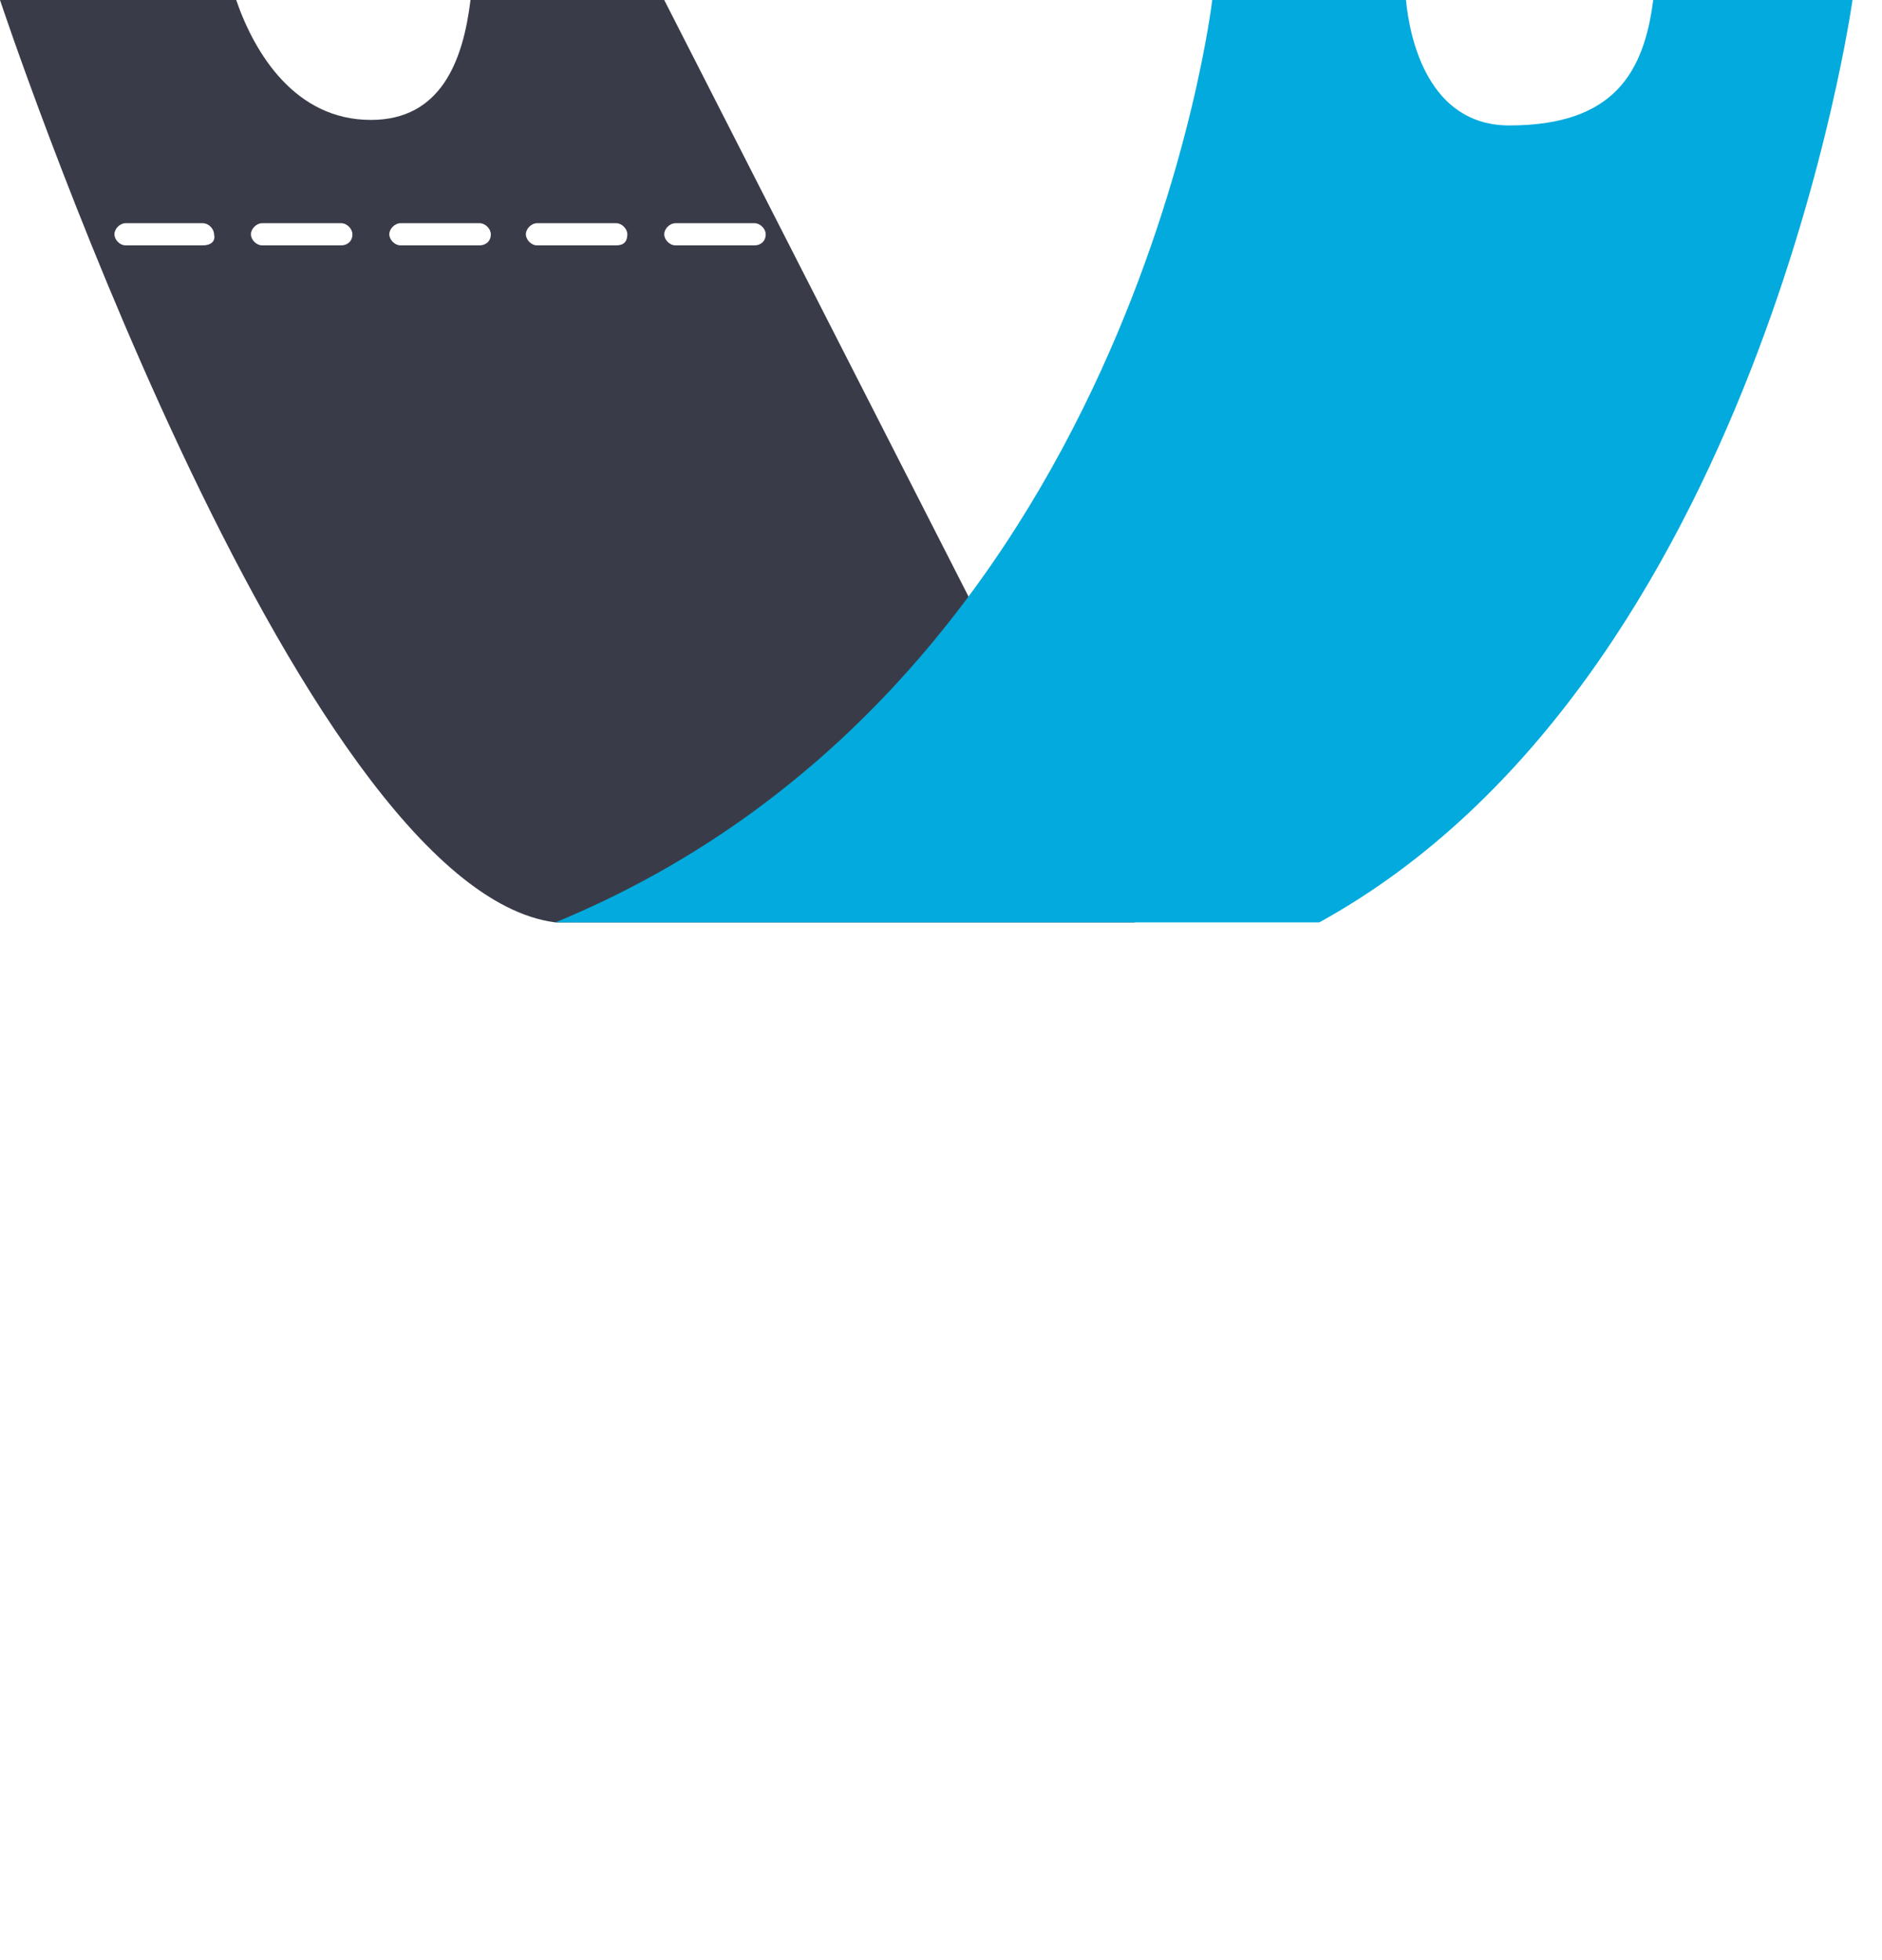 <svg width="48" height="50" viewBox="0 0 48 50" fill="none" xmlns="http://www.w3.org/2000/svg">
<path d="M16.941 0H12C11.812 1.553 11.247 3.059 9.459 3.059C7.529 3.059 6.494 1.365 6.024 0H0C0 0 7.529 22.682 14.165 23.529H28.941L16.941 0ZM5.176 6.259H3.2C3.059 6.259 2.918 6.118 2.918 5.976C2.918 5.835 3.059 5.694 3.2 5.694H5.176C5.318 5.694 5.459 5.835 5.459 5.976C5.506 6.165 5.365 6.259 5.176 6.259ZM8.706 6.259H6.682C6.541 6.259 6.4 6.118 6.4 5.976C6.4 5.835 6.541 5.694 6.682 5.694H8.706C8.847 5.694 8.988 5.835 8.988 5.976C8.988 6.165 8.847 6.259 8.706 6.259ZM12.235 6.259H10.212C10.071 6.259 9.929 6.118 9.929 5.976C9.929 5.835 10.071 5.694 10.212 5.694H12.235C12.377 5.694 12.518 5.835 12.518 5.976C12.518 6.165 12.377 6.259 12.235 6.259ZM15.718 6.259H13.694C13.553 6.259 13.412 6.118 13.412 5.976C13.412 5.835 13.553 5.694 13.694 5.694H15.718C15.859 5.694 16 5.835 16 5.976C16 6.165 15.906 6.259 15.718 6.259ZM19.247 6.259H17.224C17.082 6.259 16.941 6.118 16.941 5.976C16.941 5.835 17.082 5.694 17.224 5.694H19.247C19.388 5.694 19.529 5.835 19.529 5.976C19.529 6.165 19.388 6.259 19.247 6.259Z" fill="#393C48"/>
<path d="M42.165 0C41.93 1.835 41.177 3.2 38.495 3.2C36.424 3.2 35.953 0.988 35.859 0H30.918C30.918 0 28.895 17.459 14.165 23.529H33.647C44.847 17.365 47.247 0 47.247 0H42.165Z" fill="#02AADD"/>
</svg>
